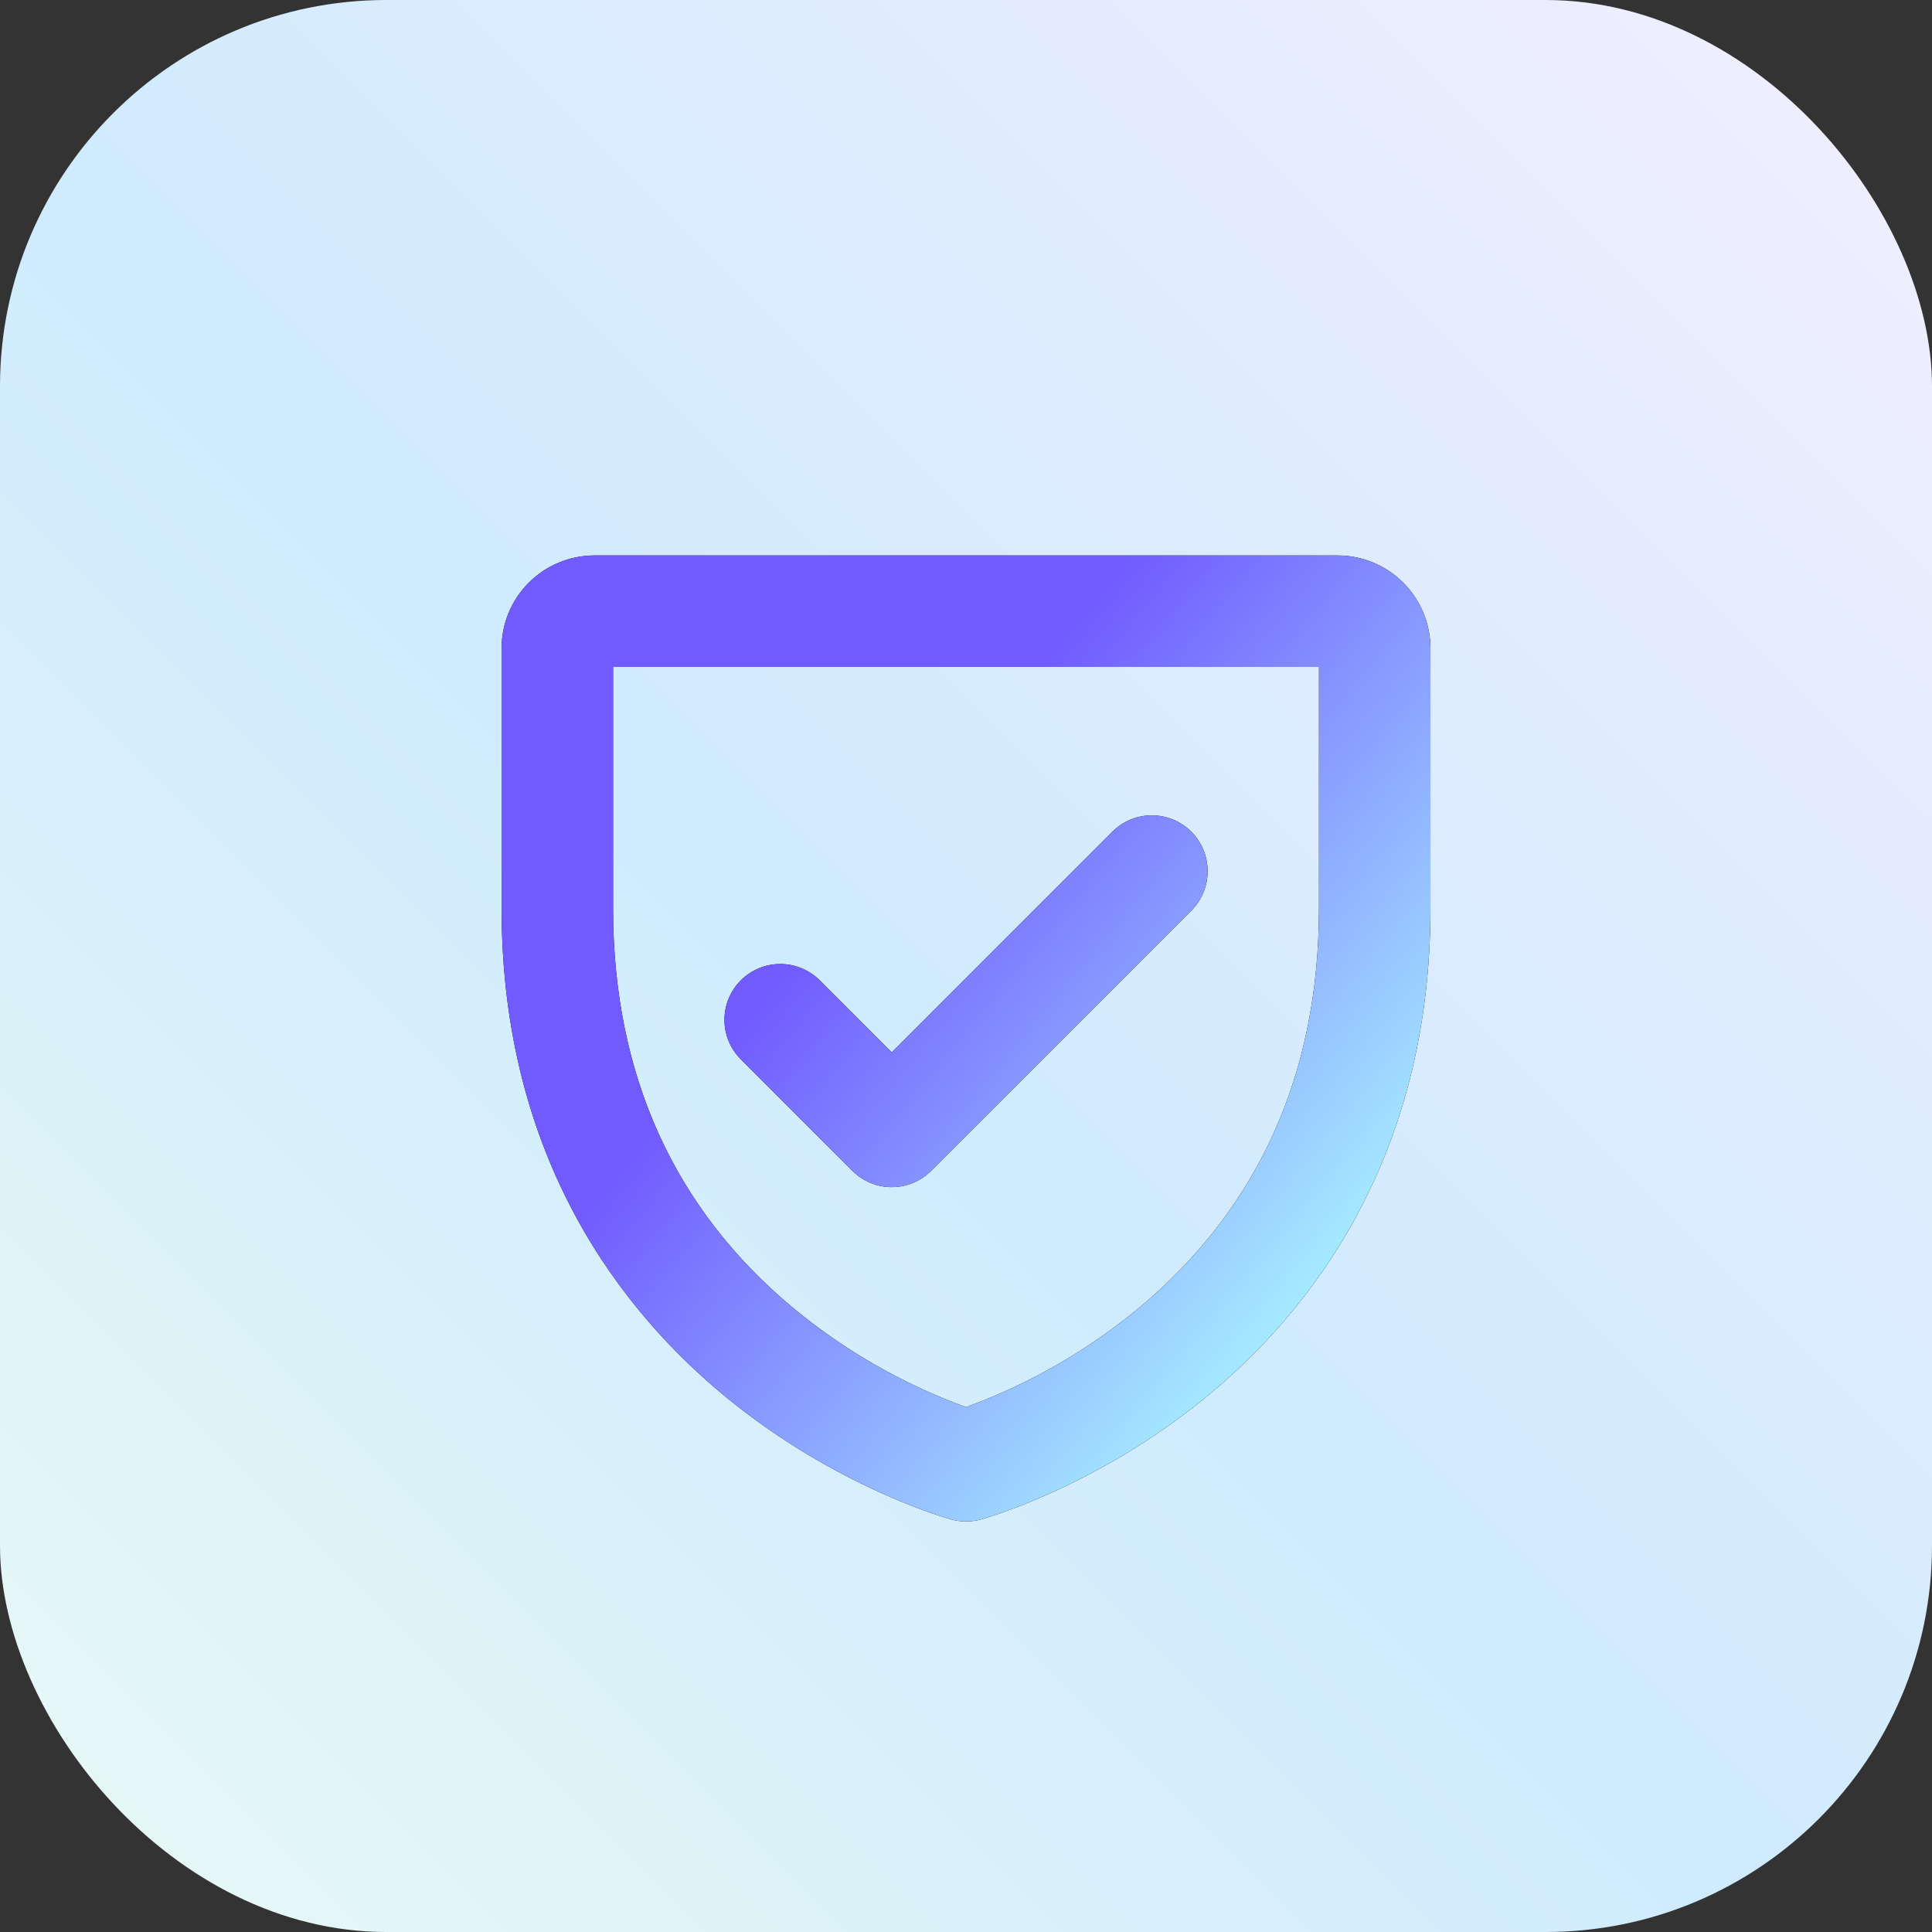 <svg width="40" height="40" viewBox="0 0 40 40" fill="none" xmlns="http://www.w3.org/2000/svg">
<rect x="0" y="0" width="40" height="40" fill="#333333" stroke="none"/>
<rect width="40" height="40" rx="8" fill="url(#paint0_linear_136_1391)"/>
<g clip-path="url(#clip0_136_1391)">
<path d="M27.692 11.5H12.308C11.798 11.5 11.309 11.703 10.948 12.063C10.587 12.424 10.385 12.913 10.385 13.423V18.808C10.385 24.028 12.915 27.194 15.039 28.932C17.318 30.796 19.6 31.432 19.696 31.46C19.895 31.514 20.105 31.514 20.304 31.46C20.4 31.433 22.682 30.796 24.962 28.932C27.085 27.194 29.616 24.028 29.616 18.808V13.423C29.616 12.913 29.413 12.424 29.052 12.063C28.692 11.703 28.203 11.5 27.692 11.5ZM27.308 18.808C27.308 22.241 26.049 25.028 23.567 27.091C22.502 27.97 21.296 28.66 20 29.133C18.704 28.66 17.498 27.97 16.434 27.091C13.951 25.028 12.693 22.241 12.693 18.808V13.808H27.308V18.808ZM15.338 21.932C15.23 21.824 15.145 21.697 15.087 21.557C15.029 21.416 14.999 21.266 14.999 21.114C14.999 20.963 15.029 20.812 15.087 20.672C15.145 20.532 15.23 20.404 15.338 20.297C15.445 20.19 15.572 20.105 15.713 20.047C15.853 19.988 16.003 19.959 16.155 19.959C16.307 19.959 16.457 19.988 16.597 20.047C16.738 20.105 16.865 20.19 16.972 20.297L18.462 21.788L23.03 17.219C23.247 17.003 23.541 16.881 23.847 16.881C24.154 16.881 24.448 17.003 24.665 17.219C24.881 17.436 25.003 17.73 25.003 18.037C25.003 18.343 24.881 18.637 24.665 18.854L19.28 24.238C19.173 24.346 19.045 24.431 18.905 24.49C18.765 24.548 18.614 24.578 18.463 24.578C18.311 24.578 18.16 24.548 18.02 24.49C17.88 24.431 17.753 24.346 17.645 24.238L15.338 21.932Z" fill="black"/>
<path d="M27.692 11.5H12.308C11.798 11.5 11.309 11.703 10.948 12.063C10.587 12.424 10.385 12.913 10.385 13.423V18.808C10.385 24.028 12.915 27.194 15.039 28.932C17.318 30.796 19.6 31.432 19.696 31.46C19.895 31.514 20.105 31.514 20.304 31.46C20.4 31.433 22.682 30.796 24.962 28.932C27.085 27.194 29.616 24.028 29.616 18.808V13.423C29.616 12.913 29.413 12.424 29.052 12.063C28.692 11.703 28.203 11.5 27.692 11.5ZM27.308 18.808C27.308 22.241 26.049 25.028 23.567 27.091C22.502 27.97 21.296 28.66 20 29.133C18.704 28.66 17.498 27.97 16.434 27.091C13.951 25.028 12.693 22.241 12.693 18.808V13.808H27.308V18.808ZM15.338 21.932C15.23 21.824 15.145 21.697 15.087 21.557C15.029 21.416 14.999 21.266 14.999 21.114C14.999 20.963 15.029 20.812 15.087 20.672C15.145 20.532 15.23 20.404 15.338 20.297C15.445 20.19 15.572 20.105 15.713 20.047C15.853 19.988 16.003 19.959 16.155 19.959C16.307 19.959 16.457 19.988 16.597 20.047C16.738 20.105 16.865 20.19 16.972 20.297L18.462 21.788L23.03 17.219C23.247 17.003 23.541 16.881 23.847 16.881C24.154 16.881 24.448 17.003 24.665 17.219C24.881 17.436 25.003 17.73 25.003 18.037C25.003 18.343 24.881 18.637 24.665 18.854L19.28 24.238C19.173 24.346 19.045 24.431 18.905 24.49C18.765 24.548 18.614 24.578 18.463 24.578C18.311 24.578 18.16 24.548 18.02 24.49C17.88 24.431 17.753 24.346 17.645 24.238L15.338 21.932Z" fill="url(#paint1_linear_136_1391)"/>
</g>
<defs>
<linearGradient id="paint0_linear_136_1391" x1="0" y1="40" x2="40" y2="0" gradientUnits="userSpaceOnUse">
<stop stop-color="#E9F9F4"/>
<stop offset="0.453" stop-color="#CFEBFE"/>
<stop offset="1" stop-color="#F2EEFE"/>
</linearGradient>
<linearGradient id="paint1_linear_136_1391" x1="8.006" y1="21.871" x2="21.954" y2="33.432" gradientUnits="userSpaceOnUse">
<stop offset="0.287" stop-color="#715BFF"/>
<stop offset="1" stop-color="#A6EDFF"/>
</linearGradient>
<clipPath id="clip0_136_1391">
<rect width="20" height="20.769" fill="white" transform="translate(10 11.115)"/>
</clipPath>
</defs>
</svg>
